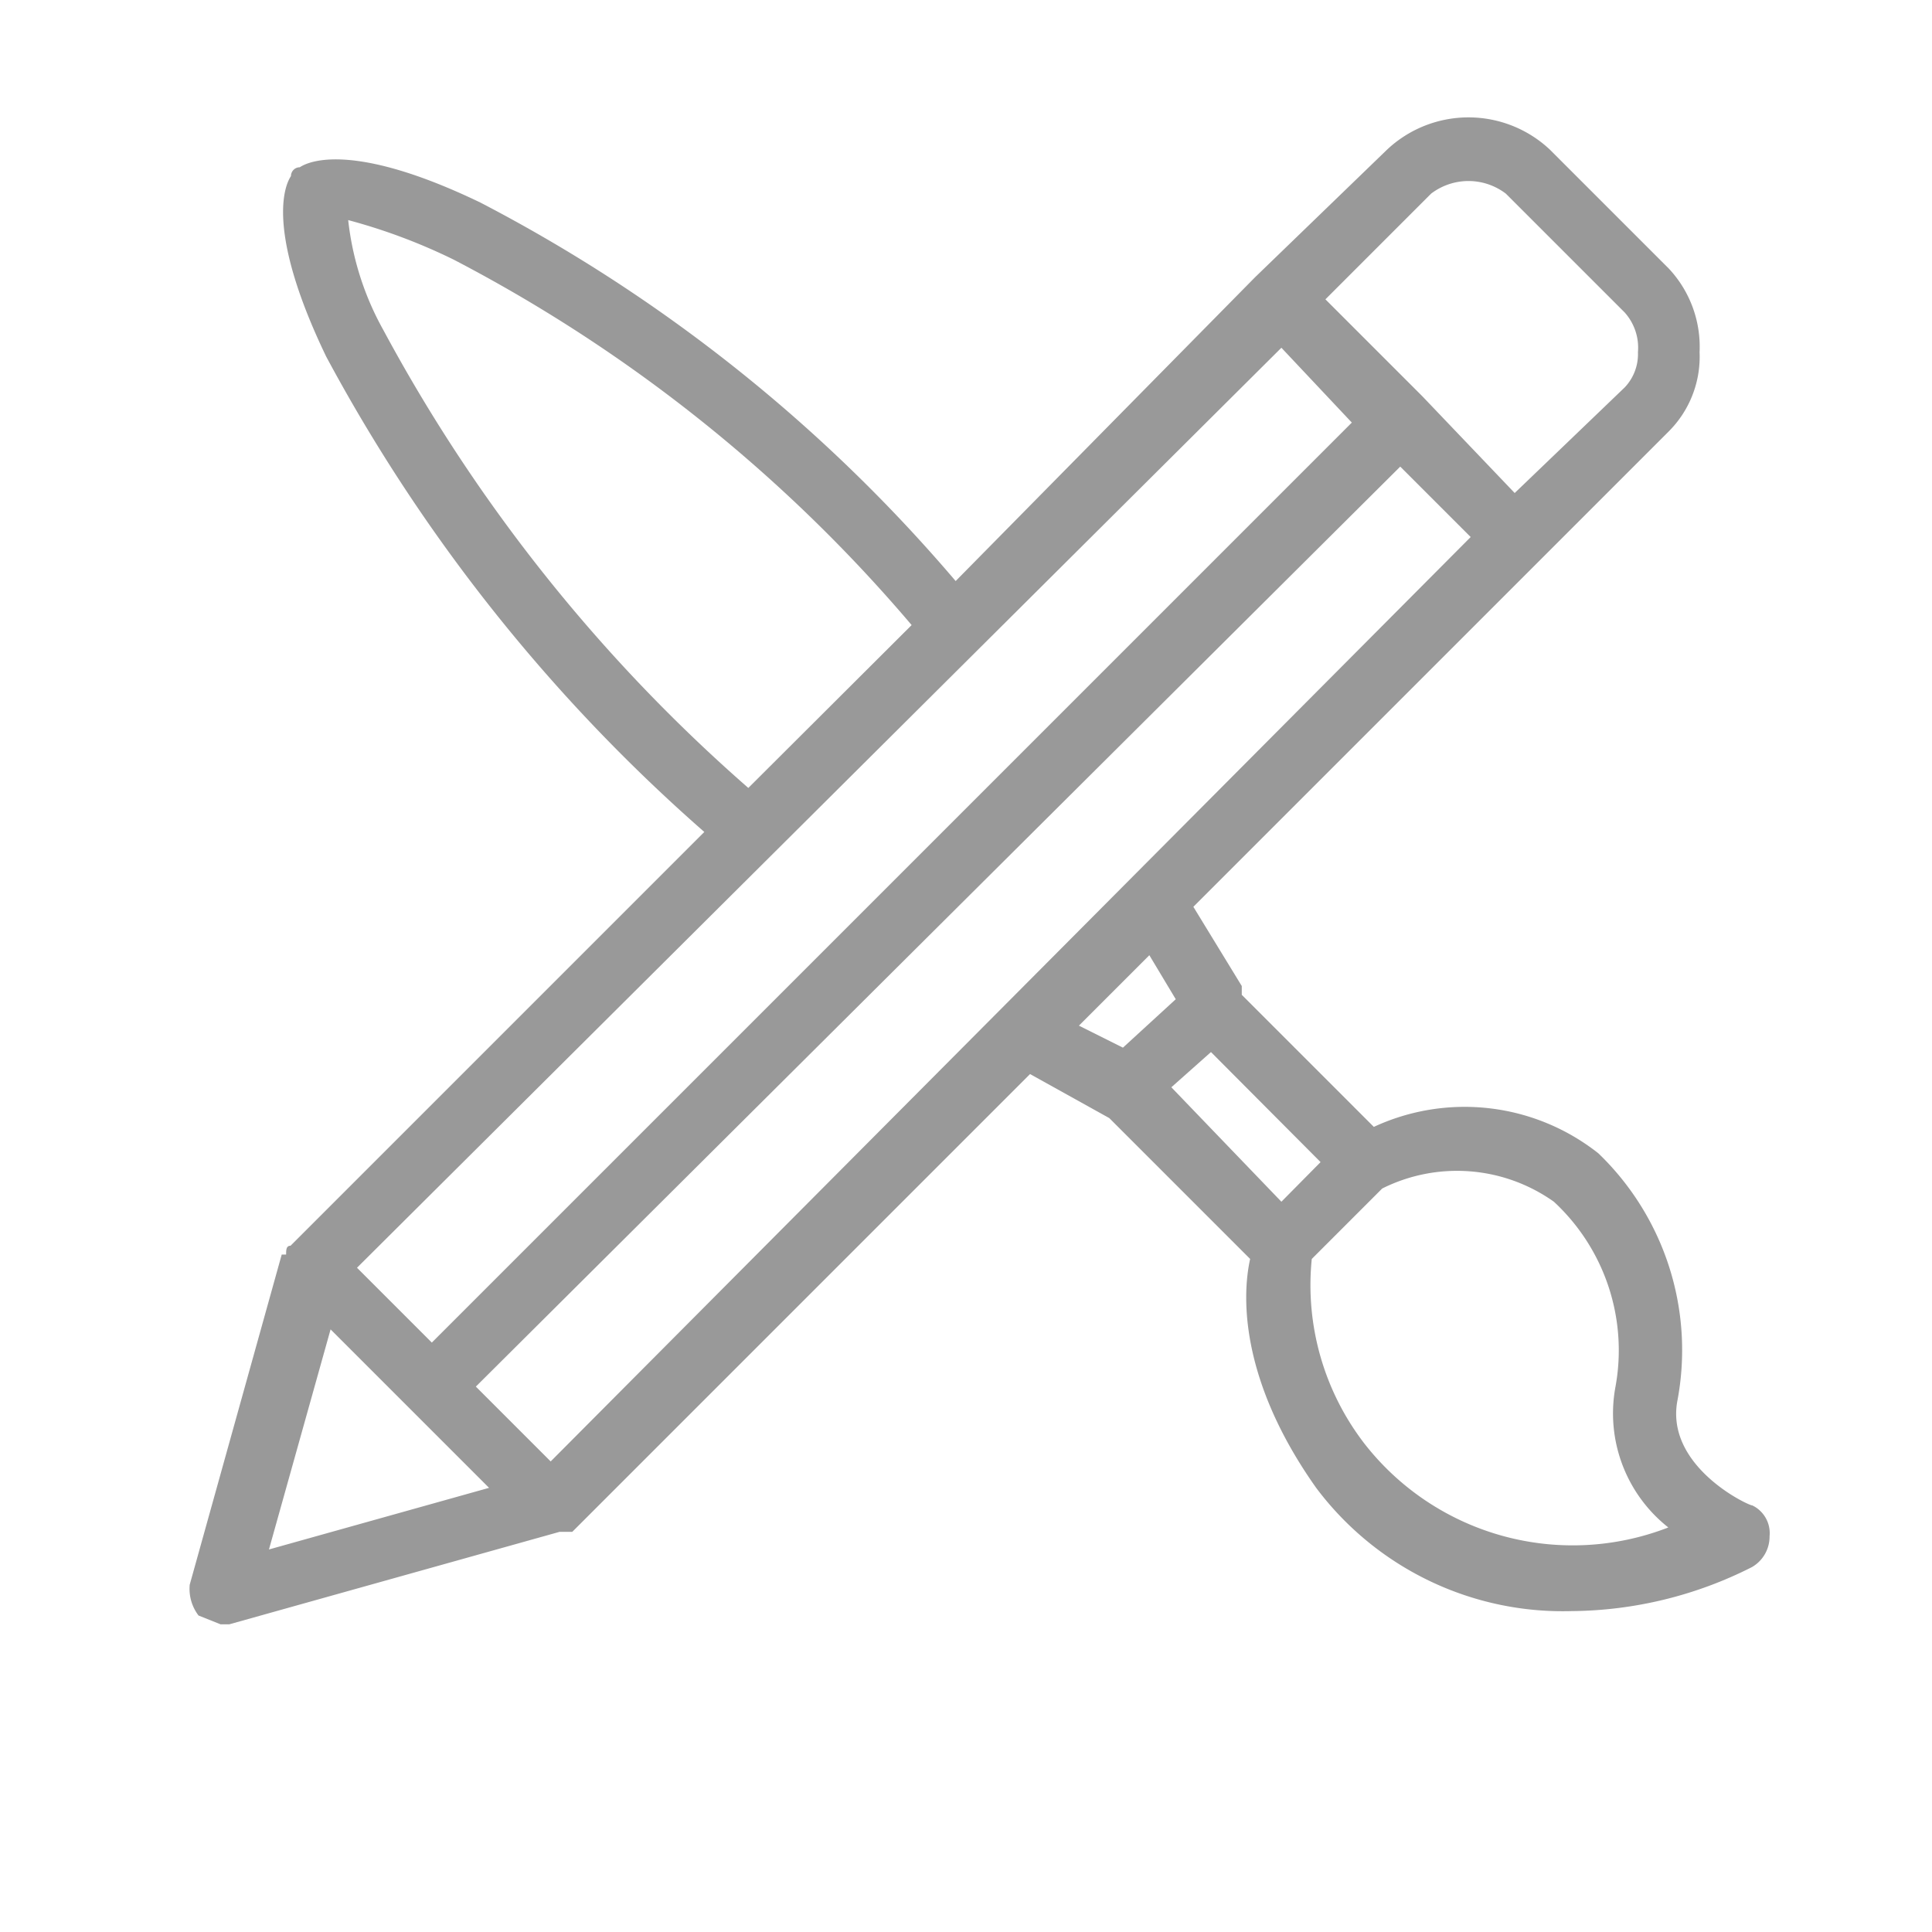 <svg height="43.89" viewBox="0 0 43.89 43.89" width="43.89" xmlns="http://www.w3.org/2000/svg"><path d="m0 0h43.89v43.89h-43.89z" fill="none"/><path d="m39.81 34.2c-.1 0-2-.9-1.7-2.4a6.2 6.2 0 0 0 -1.8-5.6 4.9 4.9 0 0 0 -5.1-.6l-3-3v-.2l-1.1-1.8 10.8-10.8a2.4 2.4 0 0 0 .7-1.8 2.6 2.6 0 0 0 -.7-1.9l-2.7-2.7a2.7 2.7 0 0 0 -3.7 0l-3 2.9-6.8 6.9a35.9 35.9 0 0 0 -10.8-8.6c-2.7-1.3-3.8-1-4.1-.8a.2.2 0 0 0 -.2.2c-.2.3-.5 1.4.8 4.1a38.6 38.6 0 0 0 8.59 10.8l-9.4 9.4c-.1 0-.1.1-.1.2h-.1l-2.09 7.5a1 1 0 0 0 .2.7l.5.2h.2l7.5-2.1h.29l10.4-10.4 1.8 1 3.2 3.2c-.2.9-.2 2.8 1.5 5.2a7 7 0 0 0 5.8 2.8 9.2 9.2 0 0 0 4.1-1 .8.8 0 0 0 .4-.7.7.7 0 0 0 -.39-.7zm-10.7-6.9-2.5-2.6.9-.8 2.49 2.5zm-16.6 5.9-1.7-1.7 21-20.9 1.6 1.6zm-4.4-4.4 21-20.9 1.6 1.7-20.9 20.9zm24.4-24.4a1.4 1.4 0 0 1 1.7 0l2.7 2.7a1.2 1.2 0 0 1 .3.9 1.1 1.1 0 0 1 -.3.8l-2.5 2.4-2.1-2.2-2.2-2.2zm-23.8 3.1a6.6 6.6 0 0 1 -.8-2.5 13.1 13.1 0 0 1 2.4.9 34.6 34.6 0 0 1 10.4 8.3l-3.71 3.7a37.2 37.2 0 0 1 -8.29-10.4zm-1.2 22.7 1.8 1.8 1.8 1.8-5 1.4zm18.6-8.5.6 1-1.2 1.1-1-.5zm4.89 11.1a5.9 5.9 0 0 1 -1.2-4.2l1.6-1.6a3.8 3.8 0 0 1 3.9.3 4.6 4.6 0 0 1 1.4 4.2 3.3 3.3 0 0 0 1.2 3.2 6 6 0 0 1 -6.9-1.9z" fill="#999"/></svg>